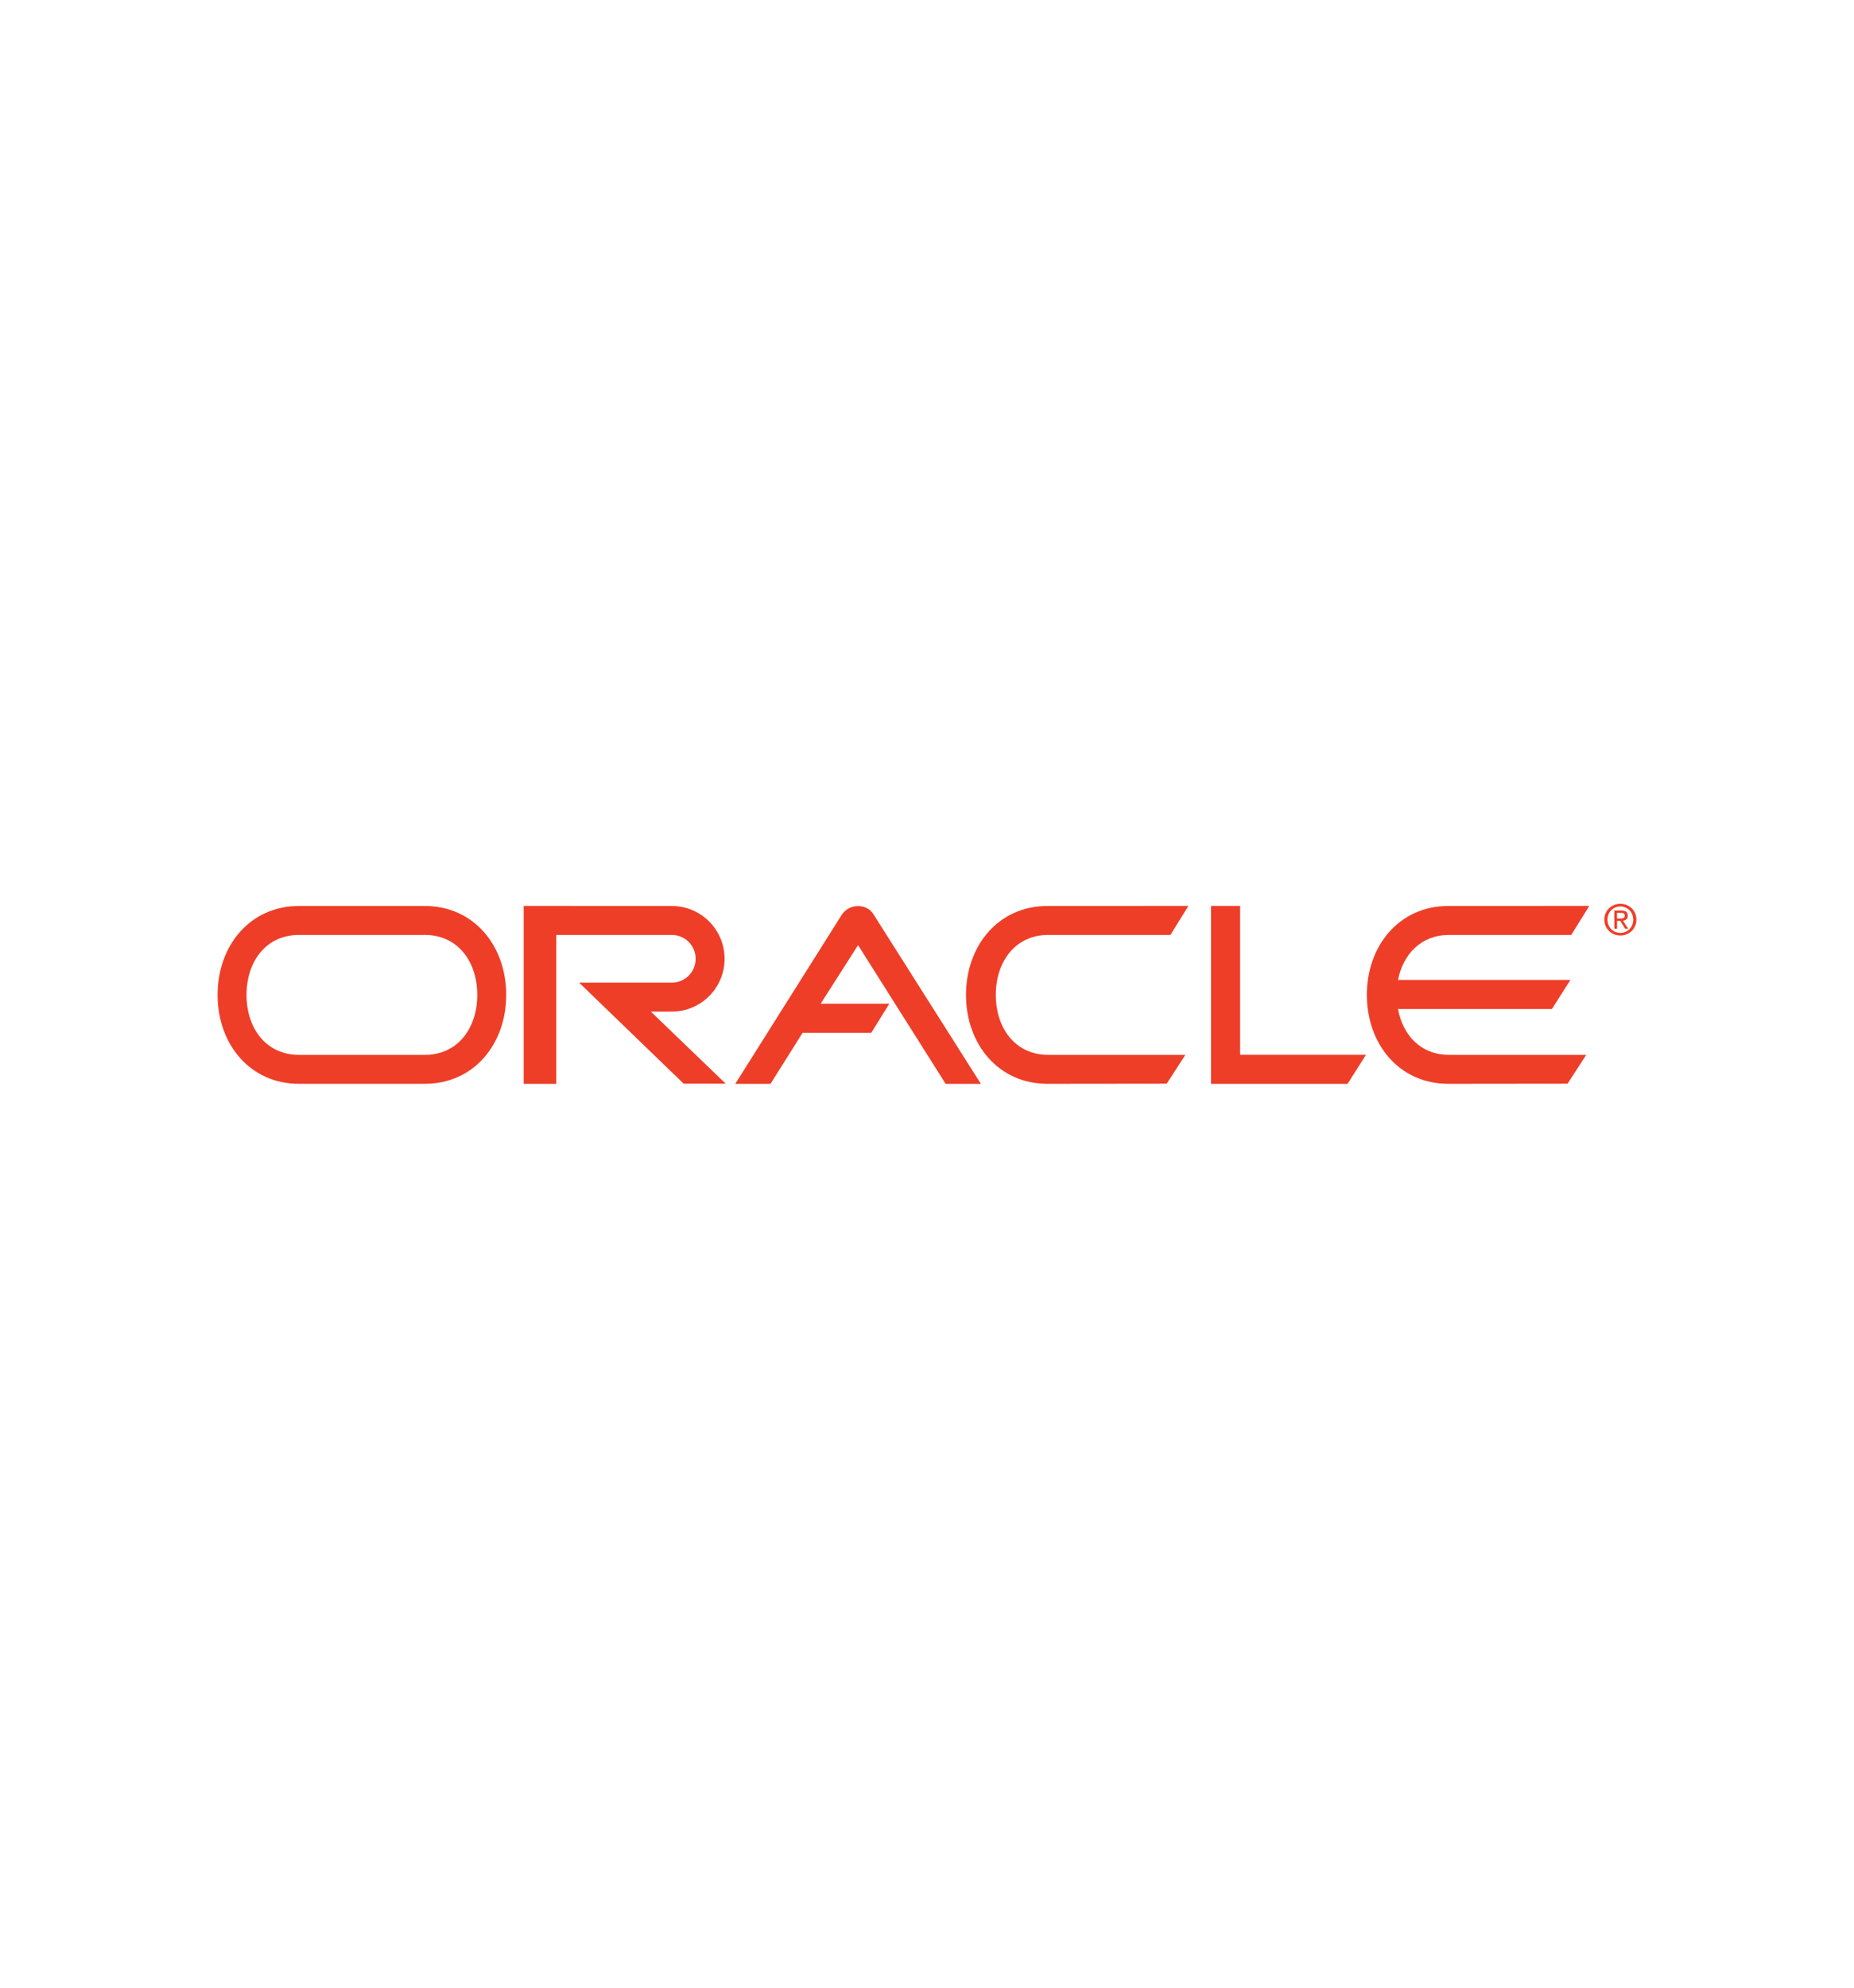 <?xml version="1.0" encoding="utf-8"?>
<!-- Generator: Adobe Illustrator 25.1.0, SVG Export Plug-In . SVG Version: 6.00 Build 0)  -->
<svg version="1.0" id="Layer_1" xmlns="http://www.w3.org/2000/svg" xmlns:xlink="http://www.w3.org/1999/xlink" x="0px" y="0px"
	 viewBox="0 0 280 300" enable-background="new 0 0 280 300" xml:space="preserve">
<g>
</g>
<g>
	<polygon fill-rule="evenodd" clip-rule="evenodd" fill="#EE3E28" points="187.29,136.73 182.9,136.73 182.9,163.59 203.51,163.59 
		206.3,159.2 187.29,159.2 187.29,136.73 187.29,136.73 	"/>
	<path fill-rule="evenodd" clip-rule="evenodd" fill="#EE3E28" d="M127.13,138.06l-16.09,25.53h5.32l4.85-7.71h10.37l2.73-4.39
		h-10.37l5.65-8.84l13.23,20.94h5.32L131.92,138l0,0C130.92,136.33,128.26,136.33,127.13,138.06L127.13,138.06L127.13,138.06
		L127.13,138.06z"/>
	<path fill-rule="evenodd" clip-rule="evenodd" fill="#EE3E28" d="M158.31,141.11h18.45l2.72-4.38l-21.3,0.01l0,0
		c-7.41,0-12.29,6.01-12.29,13.42c0,7.41,4.88,13.42,12.29,13.42l0,0l18.02-0.02l2.82-4.35h-20.71l0,0c-5,0-7.92-4.05-7.92-9.05
		C150.39,145.17,153.31,141.11,158.31,141.11L158.31,141.11L158.31,141.11L158.31,141.11z"/>
	<path fill-rule="evenodd" clip-rule="evenodd" fill="#EE3E28" d="M64.16,136.74H45.15l0,0c-7.41,0-12.29,6.01-12.29,13.42
		c0,7.41,4.88,13.42,12.29,13.42l0,0h19.01l0,0c7.41,0,12.29-6.01,12.29-13.42C76.45,142.75,71.57,136.74,64.16,136.74L64.16,136.74
		L64.16,136.74L64.16,136.74z M64.16,159.21H45.15l0,0c-5,0-7.92-4.05-7.92-9.05c0-5,2.92-9.05,7.92-9.05l0,0h19.01l0,0
		c5,0,7.92,4.05,7.92,9.05C72.08,155.16,69.16,159.21,64.16,159.21L64.16,159.21L64.16,159.21L64.16,159.21z"/>
	<path fill-rule="evenodd" clip-rule="evenodd" fill="#EE3E28" d="M218.85,141.11h18.45l2.72-4.38l-21.3,0.01l0,0
		c-7.41,0-12.29,6.01-12.29,13.42c0,7.41,4.88,13.42,12.29,13.42l0,0l18.02-0.02l2.82-4.35h-20.71l0,0c-4.27,0-7-2.95-7.71-6.92l0,0
		h23.24l2.79-4.39h-26.03l0,0C211.89,144.01,214.64,141.11,218.85,141.11L218.85,141.11L218.85,141.11L218.85,141.11z"/>
	<path fill-rule="evenodd" clip-rule="evenodd" fill="#EE3E28" d="M101.46,152.68c4.4,0,7.97-3.57,7.97-7.97
		c0-4.4-3.57-7.97-7.97-7.97l0,0l-22.37-0.01v26.86h4.92v-22.48h17.45l0,0c1.99,0,3.6,1.61,3.6,3.6c0,1.99-1.61,3.6-3.6,3.6l0,0
		H87.46l15.79,15.25h6.35l-11.3-10.87L101.46,152.68L101.46,152.68L101.46,152.68z"/>
	<path fill-rule="evenodd" clip-rule="evenodd" fill="#EE3E28" d="M244.72,136.41c-1.32,0-2.43,1.01-2.43,2.39
		c0,1.39,1.12,2.4,2.43,2.4c1.31,0,2.42-1.01,2.42-2.4C247.14,137.42,246.03,136.41,244.72,136.41L244.72,136.41L244.72,136.41
		L244.72,136.41z M244.72,140.8c-1.1,0-1.95-0.85-1.95-2c0-1.14,0.86-1.99,1.95-1.99c1.08,0,1.94,0.86,1.94,1.99
		C246.66,139.95,245.8,140.8,244.72,140.8L244.72,140.8L244.72,140.8L244.72,140.8z"/>
	<path fill-rule="evenodd" clip-rule="evenodd" fill="#EE3E28" d="M245.11,138.97c0.41-0.05,0.72-0.27,0.72-0.76
		c0-0.55-0.32-0.79-0.98-0.79l0,0h-1.05v2.76h0.42v-1.2h0.48l0.73,1.2h0.47L245.11,138.97L245.11,138.97L245.11,138.97z
		 M244.21,138.63v-0.86h0.57l0,0c0.29,0,0.6,0.06,0.6,0.41c0,0.42-0.32,0.45-0.67,0.45l0,0H244.21L244.21,138.63L244.21,138.63z"/>
</g>
</svg>
